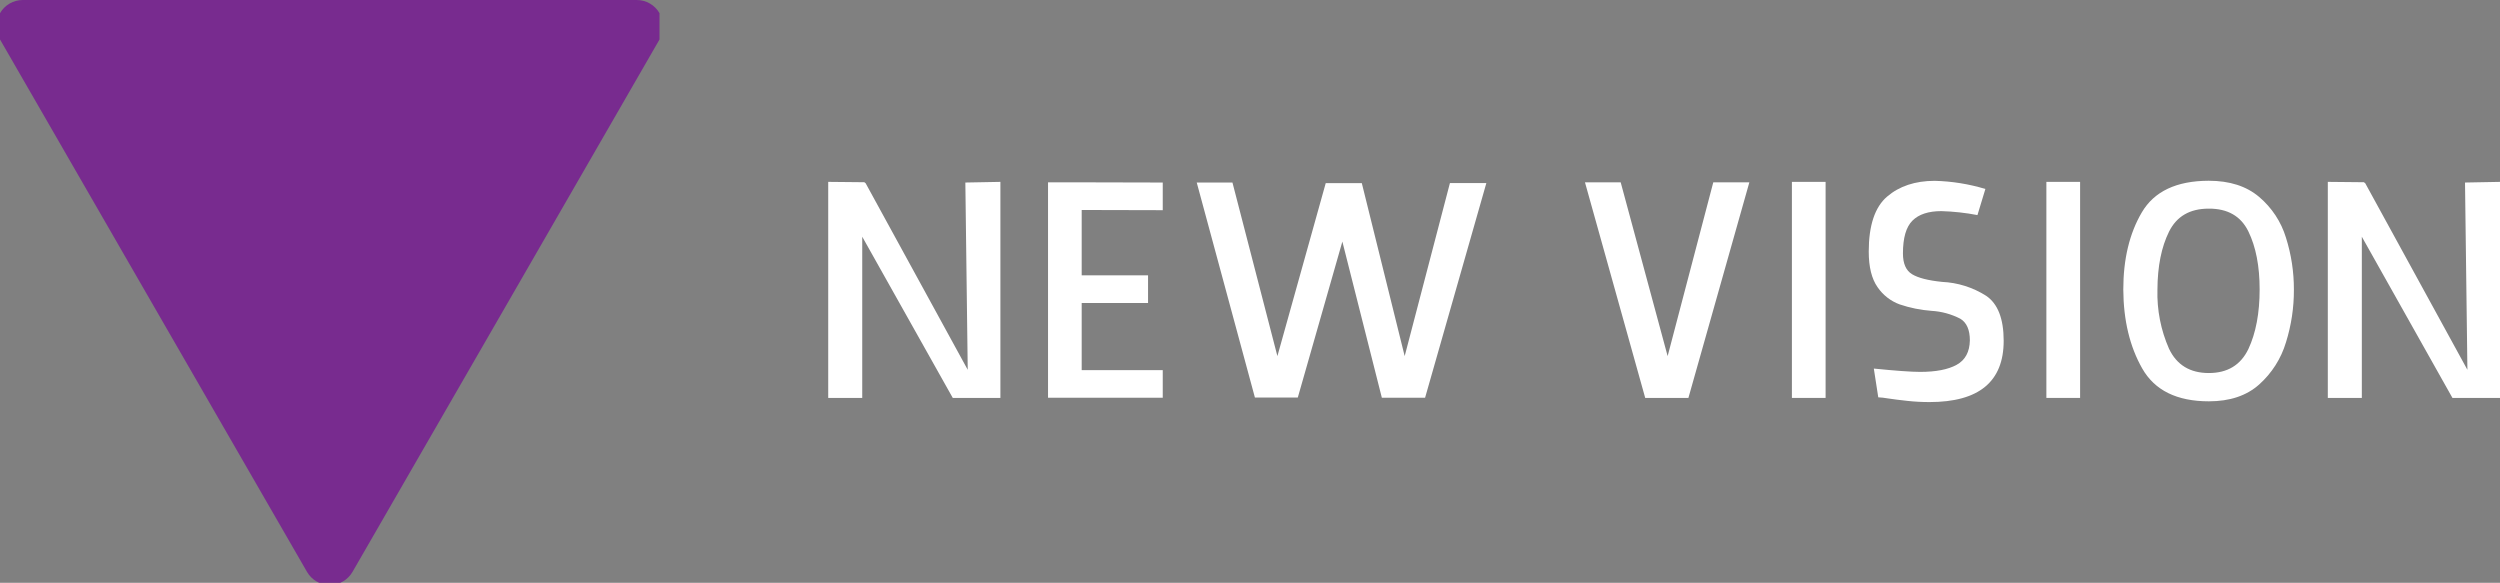 <svg width="163" height="38" viewBox="0 0 163 38" fill="none" xmlns="http://www.w3.org/2000/svg">
<rect x="0" y="0" width="163" height="38" fill="#808080" stroke="none"/>
<g clip-path="url(#clip0_477_699)">
<path d="M22.985 37.284C22.834 37.545 22.618 37.762 22.357 37.913C22.097 38.063 21.801 38.143 21.5 38.143C21.199 38.143 20.904 38.063 20.643 37.913C20.383 37.762 20.166 37.545 20.016 37.284L10.008 19.932L0.001 2.574C-0.149 2.313 -0.228 2.017 -0.229 1.716C-0.229 1.415 -0.149 1.119 0.001 0.858C0.151 0.597 0.368 0.381 0.628 0.23C0.888 0.079 1.184 7.63696e-05 1.485 0L41.516 0C41.817 7.63696e-05 42.112 0.079 42.373 0.23C42.633 0.381 42.849 0.597 43 0.858C43.15 1.119 43.229 1.415 43.229 1.716C43.229 2.017 43.15 2.313 43 2.574L32.993 19.932L22.985 37.284Z" fill="#782B8F"/>
</g>
<path d="M54 11.858L56.352 11.881L56.44 11.948L63.096 24.111L62.941 11.901L65.226 11.858V25.944H62.12L56.218 15.434V25.944H54V11.858Z" fill="white"/>
<path d="M75.811 11.901V13.704L70.526 13.691V17.952H74.853V19.755H70.526V24.132H75.811V25.934H68.332V11.888H70.526L75.811 11.901Z" fill="white"/>
<path d="M87.522 15.751L84.616 25.921H81.821L78.027 11.901H80.356L83.286 23.218L86.438 11.94H88.79L91.585 23.218L94.535 11.937H96.91L92.915 25.934H90.097L87.522 15.751Z" fill="white"/>
<path d="M110.084 25.944H107.268L103.34 11.888H105.669L108.73 23.218L111.706 11.888H114.058L110.084 25.944Z" fill="white"/>
<path d="M116.832 11.858H119.029V25.944H116.832V11.858Z" fill="white"/>
<path d="M125.196 24.247C126.215 24.247 127.007 24.096 127.571 23.787C128.135 23.478 128.42 22.945 128.435 22.195C128.435 21.503 128.228 21.034 127.814 20.782C127.229 20.48 126.586 20.304 125.928 20.267C125.223 20.214 124.527 20.073 123.858 19.847C123.271 19.631 122.767 19.238 122.416 18.722C122.033 18.179 121.842 17.404 121.842 16.405C121.842 14.7 122.24 13.505 123.037 12.82C123.834 12.136 124.87 11.792 126.143 11.79C127.263 11.818 128.375 11.996 129.447 12.321L128.93 14.023C128.154 13.874 127.367 13.788 126.577 13.765C125.737 13.765 125.109 13.971 124.694 14.383C124.278 14.795 124.071 15.509 124.072 16.526C124.072 17.188 124.271 17.64 124.668 17.88C125.064 18.12 125.716 18.287 126.621 18.379C127.643 18.425 128.635 18.738 129.496 19.286C130.257 19.801 130.639 20.778 130.64 22.218C130.64 24.884 129.027 26.216 125.801 26.215C125.319 26.215 124.837 26.19 124.357 26.137C123.871 26.086 123.441 26.029 123.063 25.973C122.865 25.937 122.664 25.915 122.463 25.906L122.173 24.031C123.61 24.175 124.618 24.247 125.196 24.247Z" fill="white"/>
<path d="M133.424 11.858H135.623V25.944H133.424V11.858Z" fill="white"/>
<path d="M138.439 18.879C138.439 16.891 138.842 15.213 139.648 13.845C140.454 12.477 141.907 11.79 144.008 11.785C145.37 11.785 146.464 12.136 147.292 12.836C148.12 13.536 148.729 14.458 149.044 15.493C149.391 16.589 149.565 17.732 149.562 18.882C149.568 20.049 149.393 21.21 149.044 22.324C148.726 23.384 148.12 24.335 147.292 25.074C146.473 25.802 145.382 26.166 144.021 26.166C141.936 26.166 140.486 25.453 139.674 24.026C138.861 22.6 138.45 20.884 138.439 18.879ZM144.008 13.603C142.78 13.603 141.917 14.104 141.421 15.104C140.924 16.105 140.672 17.363 140.665 18.879C140.627 20.206 140.885 21.525 141.421 22.741C141.923 23.793 142.785 24.32 144.008 24.322C145.232 24.324 146.094 23.801 146.596 22.754C147.084 21.709 147.328 20.414 147.328 18.869C147.328 17.353 147.084 16.095 146.596 15.094C146.108 14.093 145.245 13.596 144.008 13.603Z" fill="white"/>
<path d="M151.773 11.858L154.126 11.881L154.214 11.948L160.875 24.111L160.719 11.901L163.004 11.858V25.944H159.899L153.991 15.434V25.944H151.773V11.858Z" fill="white"/>
<defs>
<clipPath id="clip0_477_699">
<rect width="43" height="38" fill="white"/>
</clipPath>
</defs>
</svg>
